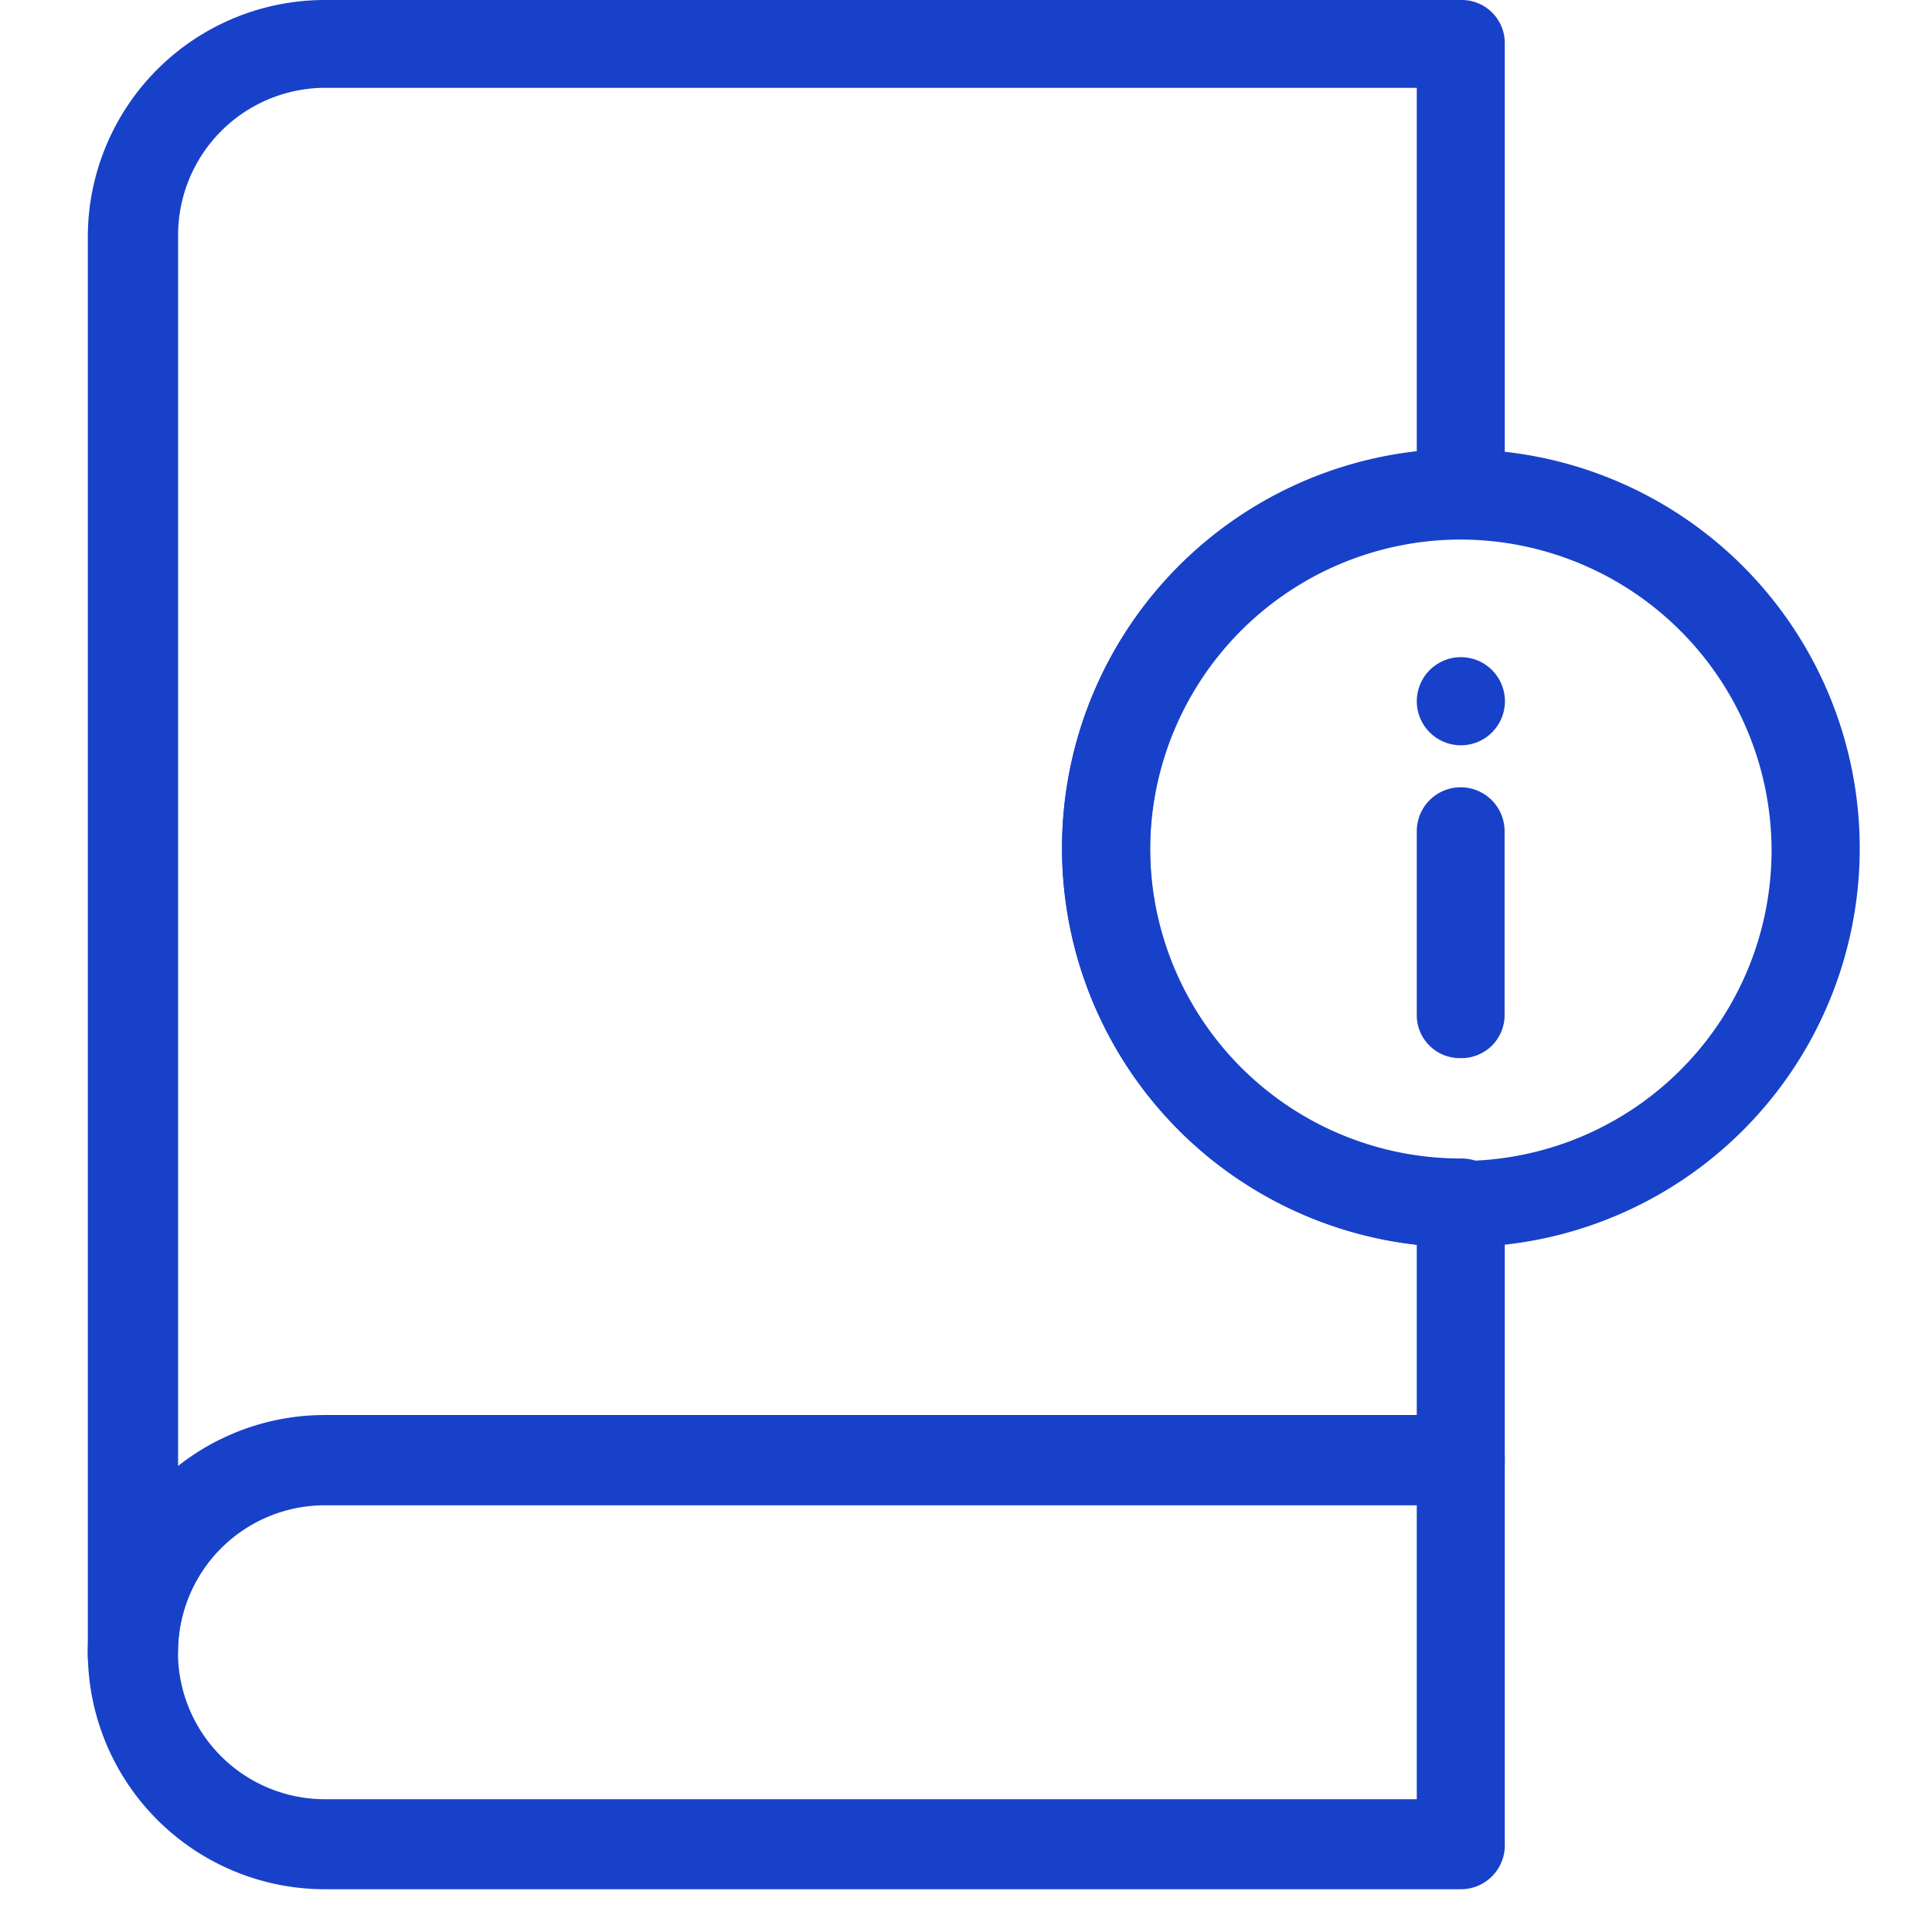 <svg xmlns="http://www.w3.org/2000/svg" width="22" height="22" viewBox="0 0 22 22">
    <defs>
        <style>
            .cls-1{fill:none}.cls-2{fill:#1841c9}
        </style>
    </defs>
    <g id="ic_userguide_main" transform="translate(-642 -2818)">
        <g id="그룹_5035" data-name="그룹 5035" transform="translate(-1 -167)">
            <g id="ic_guide" transform="translate(636.2 2980)">
                <g id="그룹_3918" data-name="그룹 3918" transform="translate(7.8 5)">
                    <g id="그룹_3911" data-name="그룹 3911" transform="translate(.526 .502)">
                        <path id="패스_3698" d="M21.069 16.256a4.051 4.051 0 0 1 4.04-4.04V7.1H12.176A2.183 2.183 0 0 0 10 9.276v16.137a2.183 2.183 0 0 1 2.176-2.176h12.933V20.3a4.051 4.051 0 0 1-4.04-4.044z" class="cls-1" data-name="패스 3698" transform="translate(-10 -7.1)"/>
                    </g>
                    <g id="그룹_3912" data-name="그룹 3912" transform="translate(0 16.113)">
                        <path id="패스_3699" d="M23.435 77.8H10.5a2.7 2.7 0 0 1 0-5.4h12.935a.49.49 0 0 1 .5.5v4.375a.5.5 0 0 1-.5.525zM10.5 73.428a1.673 1.673 0 0 0 0 3.347h12.433v-3.347z" class="cls-2" data-name="패스 3699" transform="translate(-7.8 -72.4)"/>
                    </g>
                    <g id="그룹_3913" data-name="그룹 3913">
                        <path id="패스_3700" d="M8.3 24.341a.49.49 0 0 1-.5-.5V7.7A2.7 2.7 0 0 1 10.5 5h12.935a.49.49 0 0 1 .5.5v5.116a.49.49 0 0 1-.5.5 3.538 3.538 0 0 0 0 7.076.49.49 0 0 1 .5.5v2.941a.49.49 0 0 1-.5.5H10.5a1.678 1.678 0 0 0-1.673 1.673.547.547 0 0 1-.527.535zM10.5 6a1.678 1.678 0 0 0-1.672 1.678v14.057a2.745 2.745 0 0 1 1.673-.6h12.432v-1.96a4.547 4.547 0 0 1 0-9.037V6z" class="cls-2" data-name="패스 3700" transform="translate(-7.8 -5)"/>
                    </g>
                    <g id="그룹_3914" data-name="그룹 3914" transform="translate(11.093 5.116)">
                        <path id="패스_3701" d="M58.742 35.485a4.542 4.542 0 1 1 4.542-4.542 4.54 4.54 0 0 1-4.542 4.542zm0-8.057a3.538 3.538 0 1 0 3.538 3.514 3.546 3.546 0 0 0-3.538-3.514z" class="cls-2" data-name="패스 3701" transform="translate(-54.2 -26.4)"/>
                    </g>
                    <g id="그룹_3917" data-name="그룹 3917" transform="translate(15.133 7.483)">
                        <g id="그룹_3915" data-name="그룹 3915" transform="translate(0 1.482)">
                            <path id="패스_3702" d="M71.6 45.584a.49.49 0 0 1-.5-.5V43a.5.5 0 0 1 1 0v2.08a.49.49 0 0 1-.5.504z" class="cls-2" data-name="패스 3702" transform="translate(-71.1 -42.5)"/>
                        </g>
                        <g id="그룹_3916" data-name="그룹 3916">
                            <circle id="타원_724" cx=".502" cy=".502" r=".502" class="cls-2" data-name="타원 724"/>
                        </g>
                    </g>
                </g>
            </g>
            <path id="사각형_5115" d="M0 0h22v22H0z" class="cls-1" data-name="사각형 5115" transform="translate(643 2985)"/>
        </g>
    </g>
</svg>
